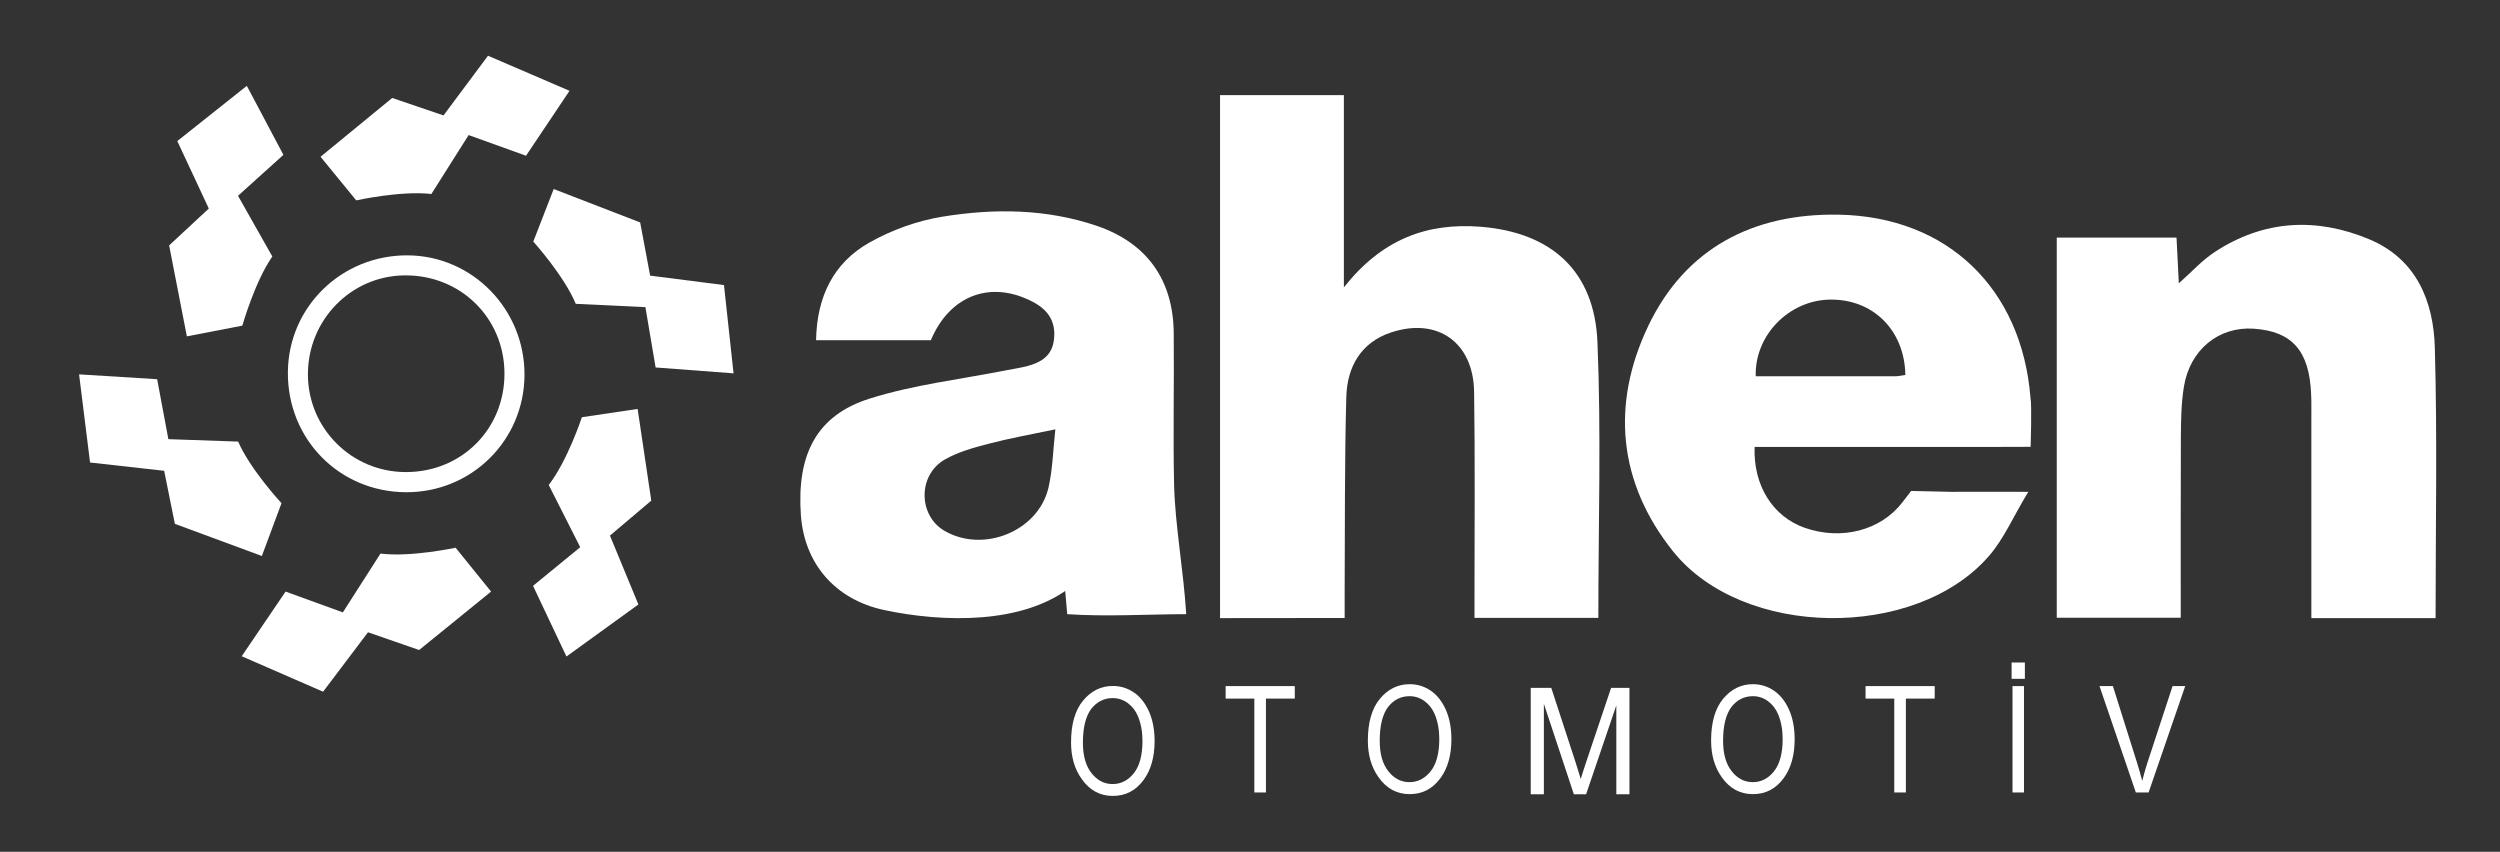 <?xml version="1.0" encoding="utf-8"?>
<!-- Generator: Adobe Illustrator 23.0.4, SVG Export Plug-In . SVG Version: 6.00 Build 0)  -->
<svg version="1.1" id="Layer_1" xmlns="http://www.w3.org/2000/svg" xmlns:xlink="http://www.w3.org/1999/xlink" x="0px" y="0px"
	 viewBox="0 0 196 66.78" style="enable-background:new 0 0 196 66.78;" xml:space="preserve">
<rect x="0" y="0" width="196" height="66.78" fill="#333333" stroke="none"/>
<style type="text/css">
	.st0{fill:#FFFFFF;}
</style>
<g>
	<g>
		<path class="st0" d="M31.8,38.59c-5.23-0.04-9.29-4.19-9.23-9.45c0.06-5.11,4.24-9.16,9.41-9.12c5.08,0.04,9.17,4.25,9.14,9.39
			S36.94,38.63,31.8,38.59z M39.55,29.26c-0.02-4.34-3.45-7.71-7.82-7.67c-4.21,0.03-7.6,3.5-7.59,7.77
			c0.01,4.23,3.44,7.66,7.69,7.65C36.2,37.01,39.57,33.63,39.55,29.26z"/>
		<g>
			<path class="st0" d="M22.39,46.38l-3.44,5.07l6.38,2.78l3.52-4.66l4.01,1.39l5.64-4.58l-2.78-3.44c0,0-3.52,0.76-5.89,0.46
				l-2.95,4.61L22.39,46.38z"/>
			<path class="st0" d="M12.32,29.73L6.2,29.35l0.86,6.91l5.81,0.65l0.84,4.16l6.82,2.52l1.54-4.14c0,0-2.45-2.64-3.4-4.83
				l-5.47-0.19L12.32,29.73z"/>
			<path class="st0" d="M22.22,12.14l-2.87-5.41l-5.45,4.33l2.47,5.29l-3.11,2.89l1.39,7.13L19,25.53c0,0,0.98-3.46,2.35-5.42
				l-2.69-4.76L22.22,12.14z"/>
			<path class="st0" d="M41.24,12.21l3.41-5.09l-6.39-2.75l-3.49,4.68l-4.02-1.37l-5.62,4.61l2.8,3.42c0,0,3.51-0.78,5.89-0.5
				l2.92-4.62L41.24,12.21z"/>
			<path class="st0" d="M51.4,28.81l6.11,0.46l-0.75-6.92l-5.79-0.74l-0.78-4.17l-6.78-2.62l-1.6,4.12c0,0,2.41,2.67,3.33,4.88
				l5.46,0.26L51.4,28.81z"/>
			<path class="st0" d="M41.79,45.93l2.62,5.54l5.64-4.08l-2.23-5.4l3.24-2.74l-1.07-7.19l-4.37,0.65c0,0-1.13,3.42-2.6,5.31
				l2.47,4.88L41.79,45.93z"/>
		</g>
	</g>
	<g>
		<path class="st0" d="M95.65,48.46c0-13.68,0-27.27,0-41c3.15,0,6.31,0,9.71,0c0,4.83,0,9.7,0,15.07
			c2.98-3.78,6.52-5.09,10.75-4.75c5.51,0.45,8.9,3.45,9.13,9.05c0.3,7.15,0.07,14.33,0.07,21.61c-3.2,0-6.36,0-9.71,0
			c0-0.6,0-1.16,0-1.71c0-5.34,0.05-10.68-0.03-16.02c-0.06-3.86-2.86-5.85-6.5-4.65c-2.38,0.78-3.46,2.72-3.52,5.07
			c-0.14,5.13-0.1,10.25-0.13,15.38c0,0.61,0,1.23,0,1.94C102.05,48.46,98.9,48.46,95.65,48.46z"/>
		<path class="st0" d="M84.09,45.9c-3.8,3.1-10.19,2.9-14.76,1.93c-3.89-0.83-6.27-3.68-6.54-7.43c-0.34-4.77,1.23-7.84,5.39-9.15
			c3.46-1.09,7.13-1.51,10.71-2.22c0.56-0.11,1.13-0.19,1.69-0.34c1.07-0.29,1.91-0.82,2.05-2.06c0.17-1.38-0.43-2.31-1.61-2.94
			c-3.3-1.76-6.55-0.57-8.04,2.98c-2.95,0-5.91,0-9,0c0.06-3.39,1.35-6.06,4.19-7.66c1.74-0.98,3.74-1.7,5.7-2.02
			c4.05-0.66,8.14-0.63,12.1,0.71c3.94,1.34,6.01,4.23,6.05,8.4c0.04,3.98-0.06,7.96,0.03,11.94c0.07,3.06,0.75,6.79,0.95,10.11
			c-2.69,0-6.38,0.21-9.33,0l-0.3-3.49 M82.74,33.66c-1.95,0.41-3.59,0.7-5.19,1.12c-1.2,0.31-2.44,0.65-3.5,1.26
			c-2.12,1.24-2.05,4.41,0.02,5.59c3.05,1.75,7.33,0.01,8.13-3.39C82.53,36.8,82.56,35.27,82.74,33.66z"/>
		<path class="st0" d="M190.95,48.46c-3.28,0-6.4,0-9.74,0c0-0.62,0-1.18,0-1.73c0-4.76,0-9.53,0-14.29c0-0.52,0.01-1.05-0.02-1.57
			c-0.14-3.36-1.49-4.9-4.5-5.1c-2.73-0.19-5,1.64-5.47,4.54c-0.21,1.28-0.23,2.6-0.24,3.91c-0.02,4.7-0.01,9.4-0.01,14.21
			c-3.31,0-6.47,0-9.72,0c0-9.95,0-19.81,0-29.8c3.09,0,6.15,0,9.39,0c0.06,1.13,0.12,2.28,0.18,3.58c1.03-0.91,1.83-1.81,2.81-2.45
			c3.84-2.52,7.96-2.74,12.12-1c3.7,1.55,5.04,4.85,5.14,8.5C191.09,34.26,190.95,41.28,190.95,48.46z"/>
		<path class="st0" d="M149.83,38.49l3.18,0.07c1.91-0.01,3.74,0,6.01,0c-1.21,1.98-1.9,3.68-3.13,5.08
			c-5.76,6.56-19.24,6.42-24.71-0.4c-4.32-5.39-4.89-11.54-1.96-17.68c2.92-6.12,8.25-8.85,14.93-8.73
			c8.54,0.15,14.36,5.8,15.04,14.36c0.12,0.52,0.01,3.84,0.01,3.84l-3.5,0.01c-5.44,0-10.88,0-16.33,0c-0.57,0-1.13,0-1.81,0
			c-0.11,3.05,1.45,5.47,3.93,6.34c2.9,1.01,5.97,0.2,7.66-2c0.04-0.05,0.08-0.1,0.12-0.16C149.34,39.15,149.83,38.49,149.83,38.49z
			 M149.38,29.4c-0.06-3.53-2.56-5.99-5.97-5.91c-3.19,0.08-5.86,2.82-5.76,6.01c3.65,0,7.31,0,10.97,0
			C148.88,29.49,149.13,29.43,149.38,29.4z"/>
	</g>
	<g>
		<path class="st0" d="M83.97,58.21c0-1.42,0.31-2.52,0.94-3.28c0.63-0.76,1.41-1.15,2.34-1.15c0.6,0,1.15,0.17,1.65,0.51
			c0.5,0.34,0.89,0.84,1.18,1.49c0.29,0.65,0.44,1.42,0.44,2.32c0,1.24-0.28,2.24-0.84,3.02c-0.62,0.86-1.43,1.28-2.43,1.28
			c-1.01,0-1.82-0.44-2.44-1.32C84.25,60.3,83.97,59.34,83.97,58.21z M84.9,58.23c0,1.03,0.23,1.83,0.68,2.39
			c0.45,0.57,1,0.85,1.65,0.85c0.66,0,1.22-0.29,1.67-0.86s0.67-1.42,0.67-2.53c0-0.72-0.12-1.36-0.35-1.92
			c-0.18-0.43-0.45-0.78-0.8-1.04c-0.36-0.26-0.75-0.39-1.18-0.39c-0.68,0-1.24,0.28-1.69,0.85C85.12,56.16,84.9,57.03,84.9,58.23z"
			/>
		<path class="st0" d="M98.34,62.13v-7.36h-2.25v-0.98h5.42v0.98h-2.26v7.36L98.34,62.13L98.34,62.13z"/>
		<path class="st0" d="M107.24,58.07c0-1.42,0.31-2.52,0.94-3.28s1.41-1.15,2.34-1.15c0.6,0,1.15,0.17,1.65,0.51
			c0.5,0.34,0.89,0.84,1.18,1.49c0.29,0.65,0.44,1.42,0.44,2.32c0,1.24-0.28,2.24-0.84,3.02c-0.62,0.86-1.43,1.28-2.43,1.28
			c-1.01,0-1.82-0.44-2.44-1.32C107.52,60.16,107.24,59.19,107.24,58.07z M108.17,58.08c0,1.03,0.23,1.83,0.68,2.39
			c0.45,0.57,1,0.85,1.65,0.85c0.66,0,1.22-0.29,1.67-0.86c0.45-0.57,0.67-1.42,0.67-2.53c0-0.72-0.12-1.36-0.35-1.92
			c-0.18-0.43-0.45-0.78-0.8-1.04c-0.36-0.26-0.75-0.39-1.18-0.39c-0.68,0-1.24,0.28-1.69,0.85
			C108.39,56.01,108.17,56.89,108.17,58.08z"/>
		<path class="st0" d="M120.01,62.27v-8.34h1.61l1.93,5.91l0.38,1.23c0.09-0.31,0.24-0.75,0.43-1.34l1.95-5.8h1.44v8.34h-1.03V55.3
			l-2.37,6.97h-0.96l-2.35-7.09v7.09L120.01,62.27L120.01,62.27z"/>
		<path class="st0" d="M134.15,58.07c0-1.42,0.31-2.52,0.94-3.28s1.41-1.15,2.34-1.15c0.6,0,1.15,0.17,1.65,0.51
			c0.5,0.34,0.89,0.84,1.18,1.49c0.29,0.65,0.44,1.42,0.44,2.32c0,1.24-0.28,2.24-0.84,3.02c-0.62,0.86-1.43,1.28-2.43,1.28
			c-1.01,0-1.82-0.44-2.44-1.32C134.43,60.16,134.15,59.19,134.15,58.07z M135.09,58.08c0,1.03,0.23,1.83,0.68,2.39
			c0.45,0.57,1,0.85,1.65,0.85c0.66,0,1.22-0.29,1.67-0.86c0.45-0.57,0.67-1.42,0.67-2.53c0-0.72-0.12-1.36-0.35-1.92
			c-0.18-0.43-0.45-0.78-0.8-1.04c-0.36-0.26-0.75-0.39-1.18-0.39c-0.68,0-1.24,0.28-1.69,0.85
			C135.31,56.01,135.09,56.89,135.09,58.08z"/>
		<path class="st0" d="M148.51,62.13v-7.36h-2.25v-0.98h5.42v0.98h-2.26v7.36L148.51,62.13L148.51,62.13z"/>
		<path class="st0" d="M157.71,53.22v-1.28h1.04v1.28H157.71z M157.78,62.13v-8.34h0.9v8.34H157.78z"/>
		<path class="st0" d="M167.45,62.13l-2.85-8.34h1.05l1.91,6.06c0.15,0.47,0.27,0.93,0.39,1.37c0.12-0.46,0.24-0.91,0.39-1.37
			l1.99-6.06h0.99l-2.87,8.34H167.45z"/>
	</g>
</g>
</svg>
